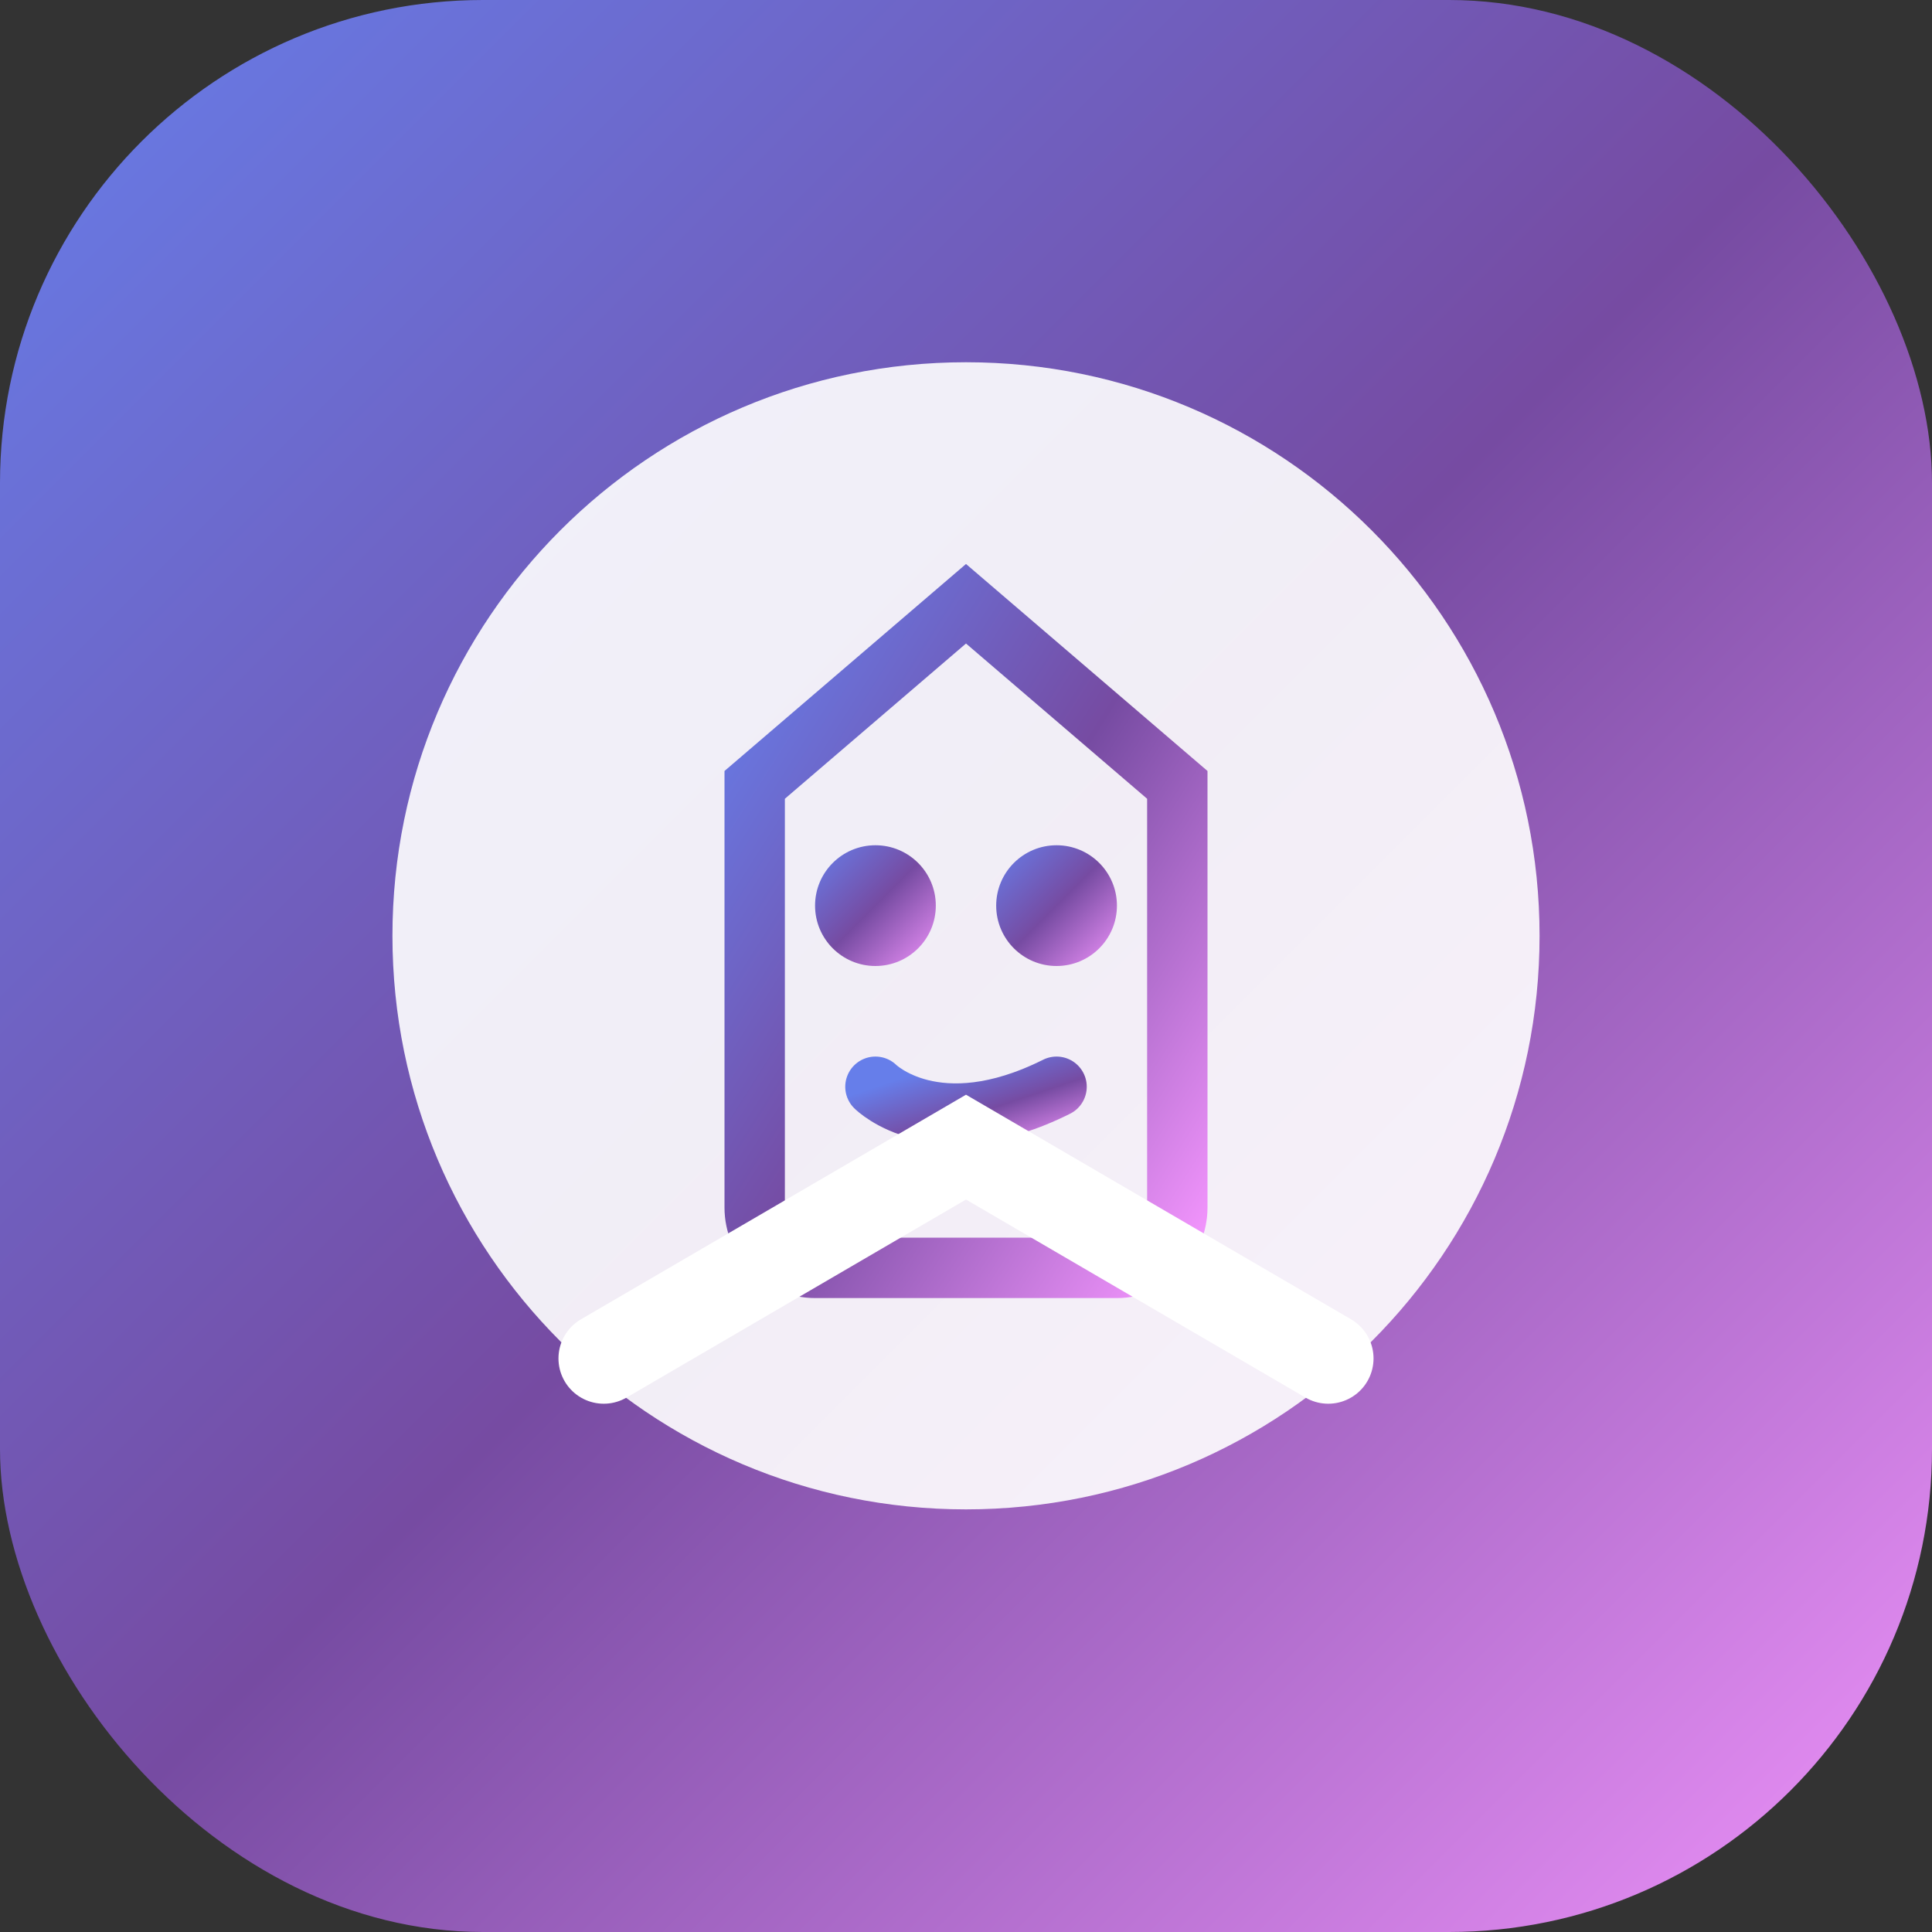 <svg width="64" height="64" viewBox="0 0 64 64" fill="none" xmlns="http://www.w3.org/2000/svg">
  <rect x="0" y="0" width="64" height="64" fill="#333333" stroke="none"/>
  <defs>
    <linearGradient id="gradient" x1="0%" y1="0%" x2="100%" y2="100%">
      <stop offset="0%" style="stop-color:#667eea"/>
      <stop offset="50%" style="stop-color:#764ba2"/>
      <stop offset="100%" style="stop-color:#f093fb"/>
    </linearGradient>
  </defs>
  <rect width="64" height="64" rx="16" fill="url(#gradient)"/>
  <path d="M32 12C42.493 12 51 20.507 51 31C51 41.493 42.493 50 32 50C21.507 50 13 41.493 13 31C13 20.507 21.507 12 32 12Z" fill="white" fill-opacity="0.9"/>
  <path d="M25 26L32 20L39 26V40C39 41.105 38.105 42 37 42H27C25.895 42 25 41.105 25 40V26Z" stroke="url(#gradient)" stroke-width="2" fill="none"/>
  <circle cx="29" cy="30" r="2" fill="url(#gradient)"/>
  <circle cx="35" cy="30" r="2" fill="url(#gradient)"/>
  <path d="M29 36C29 36 31 38 35 36" stroke="url(#gradient)" stroke-width="2" stroke-linecap="round"/>
  <path d="M20 45L32 38L44 45" stroke="white" stroke-width="3" stroke-linecap="round" fill="none"/>
</svg>